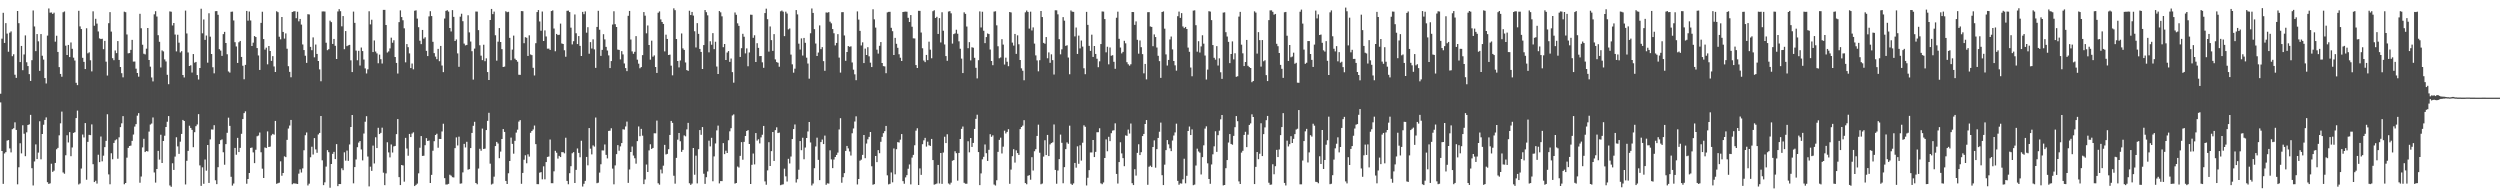 <svg xmlns="http://www.w3.org/2000/svg" width="1920" height="150"><path d="M0 71.963h1v6.692H0zM1 29.693h1v86.287H1zM2 9.811h1v131.376H2zM3 32.954h1v84.916H3zM4 17.770h1v99.067H4zM5 25.813h1v82.165H5zM6 39.753h1v67.804H6zM7 25.109h1v88.854H7zM8 24.113h1v92.921H8zM9 43.168h1v56.059H9zM10 41.682h1v56.842H10zM11 57.391h1v36.548H11zM12 59.789h1v40.016H12zM13 8.463h1v133.118H13zM14 17.832h1v110.642H14zM15 47.653h1v62.396H15zM16 35.273h1v82.542H16zM17 53.938h1v42.266H17zM18 41.813h1v60.909H18zM19 27.174h1v92.788H19zM20 47.809h1v53.842H20zM21 50.727h1v45.288H21zM22 56.937h1v38.536H22zM23 62.151h1v26.075H23zM24 46.242h1v82.953H24zM25 8.015h1v134.412H25zM26 20.308h1v103.719H26zM27 39.267h1v71.650H27zM28 26.179h1v95.963H28zM29 31.762h1v85.437H29zM30 54.424h1v38.719H30zM31 26.167h1v96.185H31zM32 42.819h1v60.092H32zM33 45.757h1v50.049H33zM34 59.964h1v32.123H34zM35 64.116h1v26.025H35zM36 27.333h1v112.619H36zM37 6.484h1v134.755H37zM38 9.743h1v131.059H38zM39 9.595h1v116.146H39zM40 10.691h1v121.294H40zM41 9.743h1v121.334H41zM42 31.976h1v93.154H42zM43 27.463h1v87.178H43zM44 39.896h1v73.648H44zM45 51.567h1v52.369H45zM46 56.785h1v37.931H46zM47 58.913h1v26.805H47zM48 9.443h1v123.011H48zM49 8.800h1v124.635H49zM50 35.085h1v84.157H50zM51 42.246h1v61.641H51zM52 34.491h1v74.930H52zM53 43.851h1v57.625H53zM54 32.627h1v87.336H54zM55 37.478h1v75.760H55zM56 44.307h1v57.788H56zM57 46.486h1v55.051H57zM58 63.578h1v27.083H58zM59 65.368h1v19.568H59zM60 8.319h1v133.325H60zM61 20.266h1v120.639H61zM62 22.346h1v107.097H62zM63 44.375h1v58.926H63zM64 47.528h1v58.034H64zM65 53.049h1v41.449H65zM66 21.711h1v116.328H66zM67 40.966h1v67.988H67zM68 40.168h1v63.401H68zM69 46.274h1v57.520H69zM70 54.828h1v40.713H70zM71 8.721h1v117.362H71zM72 19.763h1v120.074H72zM73 14.459h1v124.334H73zM74 18.139h1v122.842H74zM75 24.167h1v94.654H75zM76 29.481h1v95.015H76zM77 30.010h1v74.822H77zM78 29.760h1v94.134H78zM79 37.760h1v81.774H79zM80 31.371h1v81.626H80zM81 47.358h1v60.832H81zM82 58.010h1v29.768H82zM83 17.819h1v116.126H83zM84 9.330h1v132.182H84zM85 24.251h1v93.435H85zM86 44.717h1v77.617H86zM87 46.257h1v63.500H87zM88 38.773h1v69.011H88zM89 40.808h1v66.174H89zM90 31.554h1v90.377H90zM91 46.011h1v59.477H91zM92 51.436h1v46.200H92zM93 56.227h1v38.514H93zM94 59.369h1v29.807H94zM95 8.982h1v132.522H95zM96 9.371h1v131.194H96zM97 26.477h1v94.624H97zM98 40.959h1v72.601H98zM99 40.776h1v71.369H99zM100 38.312h1v73.501H100zM101 30.598h1v77.597H101zM102 47.324h1v55.988H102zM103 47.241h1v49.979H103zM104 52.736h1v42.605H104zM105 56.074h1v32.767H105zM106 58.856h1v28.039H106zM107 10.599h1v129.726H107zM108 21.713h1v113.889H108zM109 34.351h1v78.867H109zM110 41.272h1v65.311H110zM111 41.801h1v74.975H111zM112 37.367h1v78.626H112zM113 21.528h1v94.803H113zM114 46.066h1v55.024H114zM115 51.195h1v44.422H115zM116 59.513h1v35.355H116zM117 62.519h1v27.677H117zM118 11.030h1v121.419H118zM119 8.577h1v131.670H119zM120 12.695h1v117.094H120zM121 27.044h1v88.824H121zM122 32.127h1v90.442H122zM123 51.816h1v51.654H123zM124 38.715h1v86.453H124zM125 39.453h1v68.832H125zM126 45.612h1v58.622H126zM127 47.228h1v50.292H127zM128 57.426h1v36.047H128zM129 64.650h1v24.467H129zM130 8.767h1v133.653H130zM131 9.022h1v134.434H131zM132 19.549h1v105.823H132zM133 17.682h1v112.851H133zM134 26.540h1v93.715H134zM135 39.481h1v65.962H135zM136 26.662h1v85.749H136zM137 32.747h1v85.417H137zM138 40.301h1v68.498H138zM139 39.312h1v63.530H139zM140 57.623h1v34.486H140zM141 59.476h1v33.440H141zM142 8.159h1v133.488H142zM143 25.709h1v97.762H143zM144 40.283h1v75.559H144zM145 50.704h1v45.866H145zM146 50.108h1v48.165H146zM147 55.714h1v44.038H147zM148 41.539h1v71.490H148zM149 48.151h1v53.357H149zM150 47.574h1v49.371H150zM151 57.659h1v37.925H151zM152 61.059h1v26.608H152zM153 52.203h1v74.804H153zM154 6.685h1v136.054H154zM155 25.606h1v102.921H155zM156 14.930h1v126.228H156zM157 30.638h1v91.889H157zM158 27.304h1v103.792H158zM159 48.116h1v63.252H159zM160 10.196h1v130.296H160zM161 28.136h1v78.923H161zM162 41.475h1v57.932H162zM163 51.638h1v47.883H163zM164 56.318h1v39.842H164zM165 8.597h1v129.868H165zM166 8.477h1v132.959H166zM167 11.382h1v117.011H167zM168 37.789h1v72.867H168zM169 38.858h1v68.834H169zM170 42.922h1v64.161H170zM171 26.202h1v90.761H171zM172 24.463h1v102.076H172zM173 33.006h1v77.666H173zM174 41.682h1v60.297H174zM175 54.876h1v35.505H175zM176 55.757h1v40.888H176zM177 9.040h1v126.738H177zM178 8.892h1v133.650H178zM179 15.702h1v125.257H179zM180 32.401h1v81.206H180zM181 35.695h1v83.151H181zM182 48.334h1v57.565H182zM183 32.478h1v84.333H183zM184 31.435h1v82.142H184zM185 43.750h1v59.010H185zM186 50.471h1v40.977H186zM187 60.867h1v26.003H187zM188 49.808h1v35.697H188zM189 8.372h1v132.739H189zM190 15.883h1v121.576H190zM191 8.874h1v123.989H191zM192 15.725h1v97.886H192zM193 35.348h1v77.951H193zM194 32.768h1v84.255H194zM195 27.695h1v97.591H195zM196 28.442h1v86.570H196zM197 36.917h1v67.748H197zM198 42.587h1v61.478H198zM199 53.724h1v48.060H199zM200 17.563h1v99.373H200zM201 9.001h1v120.514H201zM202 29.994h1v106.697H202zM203 38.118h1v75.122H203zM204 36.584h1v77.143H204zM205 49.418h1v51.482H205zM206 35.345h1v77.568H206zM207 39.193h1v73.379H207zM208 46.725h1v57.249H208zM209 43.113h1v59.689H209zM210 51.046h1v52.356H210zM211 55.275h1v37.583H211zM212 8.638h1v132.510H212zM213 9.383h1v131.305H213zM214 28.199h1v112.098H214zM215 30.228h1v93.680H215zM216 13.071h1v121.888H216zM217 24.534h1v108.312H217zM218 29.628h1v90.411H218zM219 25.665h1v95.023H219zM220 37.411h1v69.988H220zM221 50.848h1v47.857H221zM222 55.191h1v41.195H222zM223 59.360h1v32.757H223zM224 9.207h1v132.299H224zM225 8.772h1v132.002H225zM226 8.582h1v132.336H226zM227 13.956h1v127.084H227zM228 8.995h1v132.342H228zM229 16.397h1v116.978H229zM230 14.546h1v115.573H230zM231 18.898h1v113.628H231zM232 34.129h1v95.225H232zM233 38.426h1v76.958H233zM234 42.788h1v61.070H234zM235 48.285h1v53.426H235zM236 10.905h1v131.530H236zM237 11.130h1v129.945H237zM238 35.970h1v84.807H238zM239 38.557h1v74.131H239zM240 28.738h1v89.935H240zM241 44.012h1v62.048H241zM242 34.196h1v80.548H242zM243 41.416h1v75.936H243zM244 46.825h1v56.451H244zM245 53.306h1v48.800H245zM246 62.434h1v26.661H246zM247 8.811h1v114.327H247zM248 8.756h1v133.446H248zM249 8.870h1v131.170H249zM250 32.845h1v95.101H250zM251 38.541h1v76.755H251zM252 37.806h1v79.060H252zM253 15.869h1v128.305H253zM254 17.011h1v108.920H254zM255 33.737h1v84.407H255zM256 29.909h1v86.746H256zM257 35.183h1v87.005H257zM258 45.311h1v65.369H258zM259 8.812h1v134.154H259zM260 7.035h1v134.262H260zM261 8.609h1v132.768H261zM262 20.238h1v109.057H262zM263 12.331h1v118.374H263zM264 37.773h1v79.238H264zM265 23.866h1v99.528H265zM266 35.436h1v80.219H266zM267 34.831h1v88.700H267zM268 34.476h1v76.459H268zM269 46.357h1v51.189H269zM270 55.330h1v33.008H270zM271 8.903h1v131.921H271zM272 17.585h1v110.707H272zM273 38.846h1v83.643H273zM274 46.270h1v66.791H274zM275 39.019h1v70.493H275zM276 50.325h1v58.000H276zM277 36.482h1v78.330H277zM278 39.238h1v83.931H278zM279 45.731h1v56.796H279zM280 52.540h1v40.929H280zM281 56.426h1v32.797H281zM282 53.235h1v66.961H282zM283 8.654h1v134.496H283zM284 18.757h1v109.256H284zM285 15.164h1v116.041H285zM286 40.001h1v71.820H286zM287 31.062h1v94.468H287zM288 39.554h1v65.891H288zM289 41.008h1v72.723H289zM290 48.582h1v49.593H290zM291 41.937h1v61.013H291zM292 45.465h1v56.553H292zM293 48.810h1v49.222H293zM294 7.572h1v125.056H294zM295 7.568h1v134.639H295zM296 19.212h1v113.971H296zM297 40.371h1v68.886H297zM298 39.497h1v77.524H298zM299 37.153h1v83.706H299zM300 28.935h1v81.998H300zM301 32.807h1v84.343H301zM302 30.928h1v81.484H302zM303 43.783h1v68.310H303zM304 48.327h1v54.693H304zM305 56.488h1v34.933H305zM306 16.980h1v119.075H306zM307 8.007h1v134.107H307zM308 13.096h1v113.630H308zM309 15.545h1v111.549H309zM310 21.766h1v117.752H310zM311 47.877h1v58.023H311zM312 33.825h1v80.258H312zM313 36.230h1v83.381H313zM314 41.009h1v61.833H314zM315 52.257h1v53.011H315zM316 48.786h1v53.793H316zM317 53.230h1v48.398H317zM318 8.235h1v134.658H318zM319 7.919h1v134.053H319zM320 14.286h1v126.744H320zM321 20.899h1v112.234H321zM322 31.287h1v82.160H322zM323 33.896h1v70.596H323zM324 22.967h1v96.780H324zM325 29.715h1v89.874H325zM326 28.608h1v82.920H326zM327 39.087h1v67.023H327zM328 43.043h1v65.238H328zM329 12.579h1v95.332H329zM330 8.620h1v131.918H330zM331 12.328h1v121.967H331zM332 32.116h1v83.649H332zM333 40.796h1v67.647H333zM334 43.457h1v60.201H334zM335 45.464h1v57.239H335zM336 37.509h1v75.966H336zM337 47.003h1v59.676H337zM338 35.299h1v71.467H338zM339 50.308h1v50.675H339zM340 55.392h1v39.645H340zM341 14.228h1v122.562H341zM342 8.335h1v133.406H342zM343 7.808h1v133.841H343zM344 8.922h1v132.275H344zM345 21.501h1v112.681H345zM346 24.174h1v110.736H346zM347 7.788h1v128.299H347zM348 12.978h1v123.337H348zM349 31.465h1v82.286H349zM350 30.303h1v75.227H350zM351 41.023h1v70.690H351zM352 51.297h1v53.657H352zM353 12.808h1v128.249H353zM354 10.545h1v130.300H354zM355 16.264h1v116.133H355zM356 33.481h1v77.015H356zM357 34.846h1v78.427H357zM358 34.508h1v74.411H358zM359 11.701h1v118.590H359zM360 24.893h1v104.987H360zM361 31.913h1v81.810H361zM362 39.334h1v62.746H362zM363 61.149h1v35.463H363zM364 37.324h1v56.234H364zM365 8.848h1v131.675H365zM366 8.904h1v132.619H366zM367 23.143h1v106.266H367zM368 34.739h1v79.538H368zM369 42.738h1v73.043H369zM370 46.185h1v52.604H370zM371 34.344h1v80.107H371zM372 47.011h1v67.100H372zM373 44.775h1v55.140H373zM374 55.371h1v37.436H374zM375 61.420h1v25.213H375zM376 15.341h1v110.348H376zM377 6.852h1v134.847H377zM378 10.865h1v130.198H378zM379 8.927h1v126.758H379zM380 27.088h1v85.094H380zM381 46.592h1v62.387H381zM382 32.010h1v78.225H382zM383 21.576h1v99.923H383zM384 32.255h1v84.173H384zM385 37.757h1v68.991H385zM386 51.442h1v47.705H386zM387 51.142h1v50.186H387zM388 8.648h1v130.326H388zM389 9.344h1v131.989H389zM390 9.045h1v124.035H390zM391 29.095h1v94.574H391zM392 46.236h1v59.447H392zM393 38.076h1v72.421H393zM394 27.326h1v90.714H394zM395 45.036h1v63.086H395zM396 46.072h1v55.757H396zM397 47.338h1v52.247H397zM398 57.387h1v35.993H398zM399 57.485h1v34.777H399zM400 8.493h1v132.690H400zM401 8.599h1v124.195H401zM402 33.195h1v89.498H402zM403 28.571h1v90.687H403zM404 28.983h1v96.422H404zM405 42.970h1v75.577H405zM406 27.121h1v93.159H406zM407 41.854h1v60.162H407zM408 42.360h1v58.244H408zM409 52.067h1v47.347H409zM410 57.960h1v38.464H410zM411 33.172h1v77.540H411zM412 9.266h1v132.140H412zM413 7.746h1v133.724H413zM414 16.490h1v116.109H414zM415 23.605h1v108.588H415zM416 8.867h1v128.836H416zM417 31.469h1v96.250H417zM418 23.343h1v114.397H418zM419 28.004h1v96.440H419zM420 37.394h1v83.131H420zM421 37.301h1v82.933H421zM422 38.327h1v68.821H422zM423 8.486h1v132.190H423zM424 7.973h1v132.749H424zM425 21.930h1v109.632H425zM426 39.367h1v76.458H426zM427 26.050h1v91.253H427zM428 26.951h1v94.875H428zM429 26.657h1v93.063H429zM430 18.145h1v102.480H430zM431 33.388h1v83.468H431zM432 33.808h1v83.077H432zM433 38.584h1v79.168H433zM434 43.592h1v62.203H434zM435 8.298h1v130.652H435zM436 8.132h1v133.367H436zM437 9.290h1v123.723H437zM438 21.226h1v106.436H438zM439 34.089h1v83.632H439zM440 31.617h1v85.197H440zM441 11.111h1v129.423H441zM442 25.556h1v104.879H442zM443 33.822h1v80.209H443zM444 27.706h1v89.705H444zM445 35.230h1v85.557H445zM446 43.016h1v65.045H446zM447 9.130h1v134.130H447zM448 10.895h1v130.246H448zM449 8.757h1v130.172H449zM450 25.105h1v95.413H450zM451 20.884h1v106.082H451zM452 41.285h1v57.075H452zM453 32.350h1v81.806H453zM454 37.283h1v81.273H454zM455 30.231h1v81.444H455zM456 37.924h1v74.650H456zM457 52.133h1v38.120H457zM458 20.708h1v119.986H458zM459 8.276h1v132.036H459zM460 22.840h1v109.732H460zM461 42.885h1v83.271H461zM462 38.278h1v77.249H462zM463 26.280h1v89.269H463zM464 30.281h1v80.673H464zM465 35.982h1v82.964H465zM466 38.804h1v82.869H466zM467 42.525h1v58.033H467zM468 52.253h1v48.081H468zM469 46.904h1v51.583H469zM470 18.861h1v110.646H470zM471 8.650h1v132.925H471zM472 18.588h1v108.442H472zM473 20.758h1v97.637H473zM474 38.100h1v73.338H474zM475 38.332h1v77.438H475zM476 45.641h1v66.777H476zM477 39.274h1v70.586H477zM478 41.793h1v57.500H478zM479 48.756h1v50.791H479zM480 52.261h1v44.842H480zM481 54.614h1v38.779H481zM482 12.113h1v128.335H482zM483 8.386h1v121.753H483zM484 30.364h1v86.351H484zM485 39.488h1v73.028H485zM486 41.317h1v78.137H486zM487 39.761h1v81.802H487zM488 27.739h1v97.976H488zM489 45.837h1v62.564H489zM490 48.901h1v48.215H490zM491 52.447h1v52.156H491zM492 51.521h1v47.449H492zM493 42.347h1v61.843H493zM494 9.247h1v132.175H494zM495 12.033h1v125.801H495zM496 25.599h1v100.781H496zM497 19.536h1v112.535H497zM498 34.539h1v80.966H498zM499 45.813h1v64.990H499zM500 31.229h1v83.154H500zM501 43.511h1v70.126H501zM502 42.546h1v59.795H502zM503 51.474h1v50.911H503zM504 56.033h1v36.581H504zM505 9.768h1v130.977H505zM506 8.768h1v133.070H506zM507 14.919h1v115.301H507zM508 16.880h1v116.298H508zM509 18.380h1v108.840H509zM510 39.469h1v71.774H510zM511 26.648h1v91.992H511zM512 29.922h1v88.229H512zM513 42.247h1v72.336H513zM514 41.945h1v61.664H514zM515 50.449h1v42.446H515zM516 57.835h1v36.527H516zM517 6.381h1v128.581H517zM518 7.851h1v133.230H518zM519 29.947h1v91.277H519zM520 46.852h1v60.403H520zM521 51.773h1v50.390H521zM522 46.413h1v62.098H522zM523 25.677h1v90.941H523zM524 37.152h1v77.921H524zM525 38.354h1v65.647H525zM526 47.994h1v56.710H526zM527 53.816h1v45.545H527zM528 54.443h1v39.936H528zM529 8.245h1v132.528H529zM530 11.591h1v130.402H530zM531 9.180h1v131.849H531zM532 11.981h1v101.674H532zM533 23.991h1v110.219H533zM534 36.472h1v83.086H534zM535 17.753h1v123.103H535zM536 26.002h1v88.580H536zM537 37.589h1v62.280H537zM538 39.900h1v63.650H538zM539 52.988h1v44.609H539zM540 34.593h1v98.836H540zM541 7.734h1v133.486H541zM542 9.376h1v126.705H542zM543 11.777h1v119.920H543zM544 40.186h1v67.844H544zM545 31.684h1v80.726H545zM546 34.337h1v71.507H546zM547 25.453h1v113.747H547zM548 37.745h1v82.393H548zM549 32.053h1v78.132H549zM550 51.083h1v49.055H550zM551 56.817h1v39.664H551zM552 8.500h1v132.327H552zM553 9.490h1v129.591H553zM554 12.551h1v126.560H554zM555 36.272h1v73.675H555zM556 33.767h1v84.606H556zM557 46.071h1v69.637H557zM558 40.371h1v77.133H558zM559 39.239h1v68.506H559zM560 47.529h1v53.330H560zM561 44.953h1v53.503H561zM562 55.394h1v33.265H562zM563 63.510h1v24.369H563zM564 9.572h1v131.436H564zM565 11.350h1v129.215H565zM566 17.924h1v109.996H566zM567 19.845h1v108.834H567zM568 43.705h1v76.002H568zM569 37.020h1v72.130H569zM570 25.948h1v96.730H570zM571 28.197h1v80.748H571zM572 40.985h1v63.441H572zM573 37.158h1v63.425H573zM574 50.878h1v49.053H574zM575 40.300h1v70.282H575zM576 11.248h1v130.070H576zM577 11.363h1v115.221H577zM578 29.008h1v88.902H578zM579 27.065h1v99.184H579zM580 47.636h1v54.559H580zM581 33.198h1v74.808H581zM582 36.766h1v70.197H582zM583 43.109h1v67.013H583zM584 43.012h1v62.519H584zM585 47.850h1v55.641H585zM586 52.085h1v44.613H586zM587 10.033h1v129.287H587zM588 6.643h1v135.242H588zM589 14.742h1v116.134H589zM590 39.610h1v69.582H590zM591 20.300h1v107.164H591zM592 30.841h1v85.221H592zM593 39.064h1v62.316H593zM594 26.196h1v97.380H594zM595 45.627h1v54.323H595zM596 47.660h1v50.106H596zM597 48.180h1v54.035H597zM598 51.252h1v50.584H598zM599 8.714h1v133.512H599zM600 8.085h1v133.763H600zM601 8.958h1v132.631H601zM602 27.746h1v101.794H602zM603 8.985h1v126.434H603zM604 10.404h1v129.000H604zM605 22.594h1v99.373H605zM606 21.875h1v103.671H606zM607 41.928h1v78.277H607zM608 49.397h1v57.410H608zM609 55.813h1v43.319H609zM610 52.751h1v42.828H610zM611 7.711h1v132.479H611zM612 11.061h1v126.587H612zM613 33.540h1v96.798H613zM614 38.056h1v70.287H614zM615 29.505h1v85.851H615zM616 42.638h1v63.134H616zM617 29.122h1v93.176H617zM618 32.894h1v80.415H618zM619 44.277h1v61.710H619zM620 48.819h1v52.171H620zM621 60.392h1v33.288H621zM622 25.540h1v83.888H622zM623 6.507h1v135.936H623zM624 9.947h1v131.018H624zM625 22.357h1v106.806H625zM626 33.414h1v79.087H626zM627 42.985h1v62.748H627zM628 40.363h1v82.419H628zM629 19.483h1v118.876H629zM630 37.749h1v71.376H630zM631 36.210h1v70.955H631zM632 46.958h1v63.703H632zM633 54.398h1v49.767H633zM634 9.573h1v132.369H634zM635 9.739h1v131.067H635zM636 9.319h1v131.685H636zM637 16.645h1v98.822H637zM638 17.895h1v104.541H638zM639 22.298h1v106.841H639zM640 25.539h1v97.008H640zM641 34.876h1v85.686H641zM642 32.989h1v86.015H642zM643 26.213h1v90.968H643zM644 44.256h1v55.194H644zM645 55.740h1v35.025H645zM646 9.361h1v130.973H646zM647 9.301h1v126.766H647zM648 27.216h1v105.773H648zM649 46.711h1v69.192H649zM650 39.911h1v72.168H650zM651 35.355h1v78.599H651zM652 35.941h1v80.395H652zM653 35.569h1v83.907H653zM654 47.948h1v54.394H654zM655 53.511h1v45.173H655zM656 57.070h1v36.253H656zM657 61.575h1v27.780H657zM658 8.749h1v132.904H658zM659 15.047h1v122.431H659zM660 23.704h1v99.694H660zM661 34.928h1v87.713H661zM662 32.499h1v86.460H662zM663 48.418h1v55.286H663zM664 37.317h1v84.170H664zM665 42.228h1v67.991H665zM666 36.246h1v70.781H666zM667 43.263h1v61.844H667zM668 48.145h1v53.208H668zM669 51.527h1v76.167H669zM670 7.114h1v134.775H670zM671 14.845h1v126.555H671zM672 21.210h1v98.619H672zM673 38.165h1v86.373H673zM674 41.184h1v74.126H674zM675 35.187h1v82.486H675zM676 32.320h1v76.569H676zM677 48.375h1v56.756H677zM678 50.784h1v51.490H678zM679 50.989h1v49.716H679zM680 56.195h1v40.513H680zM681 9.530h1v125.121H681zM682 9.089h1v132.546H682zM683 9.085h1v132.075H683zM684 21.328h1v111.150H684zM685 23.963h1v116.069H685zM686 42.262h1v71.761H686zM687 29.064h1v104.815H687zM688 33.651h1v80.957H688zM689 36.697h1v72.474H689zM690 41.660h1v67.827H690zM691 44.359h1v62.916H691zM692 46.855h1v56.089H692zM693 9.213h1v129.919H693zM694 9.019h1v132.079H694zM695 8.885h1v127.343H695zM696 8.988h1v125.537H696zM697 13.646h1v115.947H697zM698 16.875h1v109.436H698zM699 11.582h1v130.039H699zM700 20.537h1v100.482H700zM701 29.437h1v89.526H701zM702 29.553h1v82.017H702zM703 49.958h1v50.386H703zM704 52.244h1v46.241H704zM705 8.296h1v133.784H705zM706 8.370h1v120.951H706zM707 25.012h1v109.292H707zM708 37.056h1v73.711H708zM709 46.486h1v61.284H709zM710 47.742h1v58.160H710zM711 42.203h1v70.362H711zM712 46.186h1v62.628H712zM713 32.000h1v79.577H713zM714 38.122h1v73.932H714zM715 44.758h1v61.933H715zM716 8.592h1v114.358H716zM717 7.905h1v133.900H717zM718 13.812h1v127.645H718zM719 12.918h1v128.014H719zM720 26.064h1v100.580H720zM721 13.914h1v126.987H721zM722 32.630h1v84.878H722zM723 9.423h1v131.772H723zM724 23.623h1v93.549H724zM725 34.134h1v70.896H725zM726 43.064h1v66.800H726zM727 46.707h1v56.405H727zM728 8.844h1v132.036H728zM729 8.527h1v133.171H729zM730 10.260h1v130.040H730zM731 33.504h1v89.959H731zM732 26.207h1v96.700H732zM733 25.650h1v90.518H733zM734 22.838h1v94.834H734zM735 25.925h1v112.815H735zM736 31.740h1v85.713H736zM737 37.451h1v69.293H737zM738 45.003h1v53.984H738zM739 56.122h1v41.066H739zM740 9.481h1v130.888H740zM741 10.641h1v130.450H741zM742 20.369h1v120.718H742zM743 37.022h1v71.449H743zM744 32.343h1v84.668H744zM745 46.379h1v59.588H745zM746 36.300h1v76.556H746zM747 36.673h1v73.111H747zM748 44.368h1v54.666H748zM749 52.048h1v39.230H749zM750 60.212h1v27.886H750zM751 46.225h1v70.573H751zM752 8.758h1v133.408H752zM753 21.085h1v112.097H753zM754 9.018h1v113.337H754zM755 23.615h1v96.801H755zM756 33.118h1v77.811H756zM757 28.487h1v89.176H757zM758 25.686h1v97.897H758zM759 26.146h1v88.913H759zM760 38.051h1v64.999H760zM761 46.836h1v58.245H761zM762 50.054h1v53.894H762zM763 8.932h1v132.793H763zM764 8.659h1v133.815H764zM765 19.475h1v118.982H765zM766 35.511h1v81.101H766zM767 44.752h1v62.671H767zM768 44.121h1v61.596H768zM769 30.084h1v87.760H769zM770 34.269h1v78.368H770zM771 49.552h1v50.824H771zM772 44.285h1v58.222H772zM773 47.392h1v53.865H773zM774 50.830h1v48.405H774zM775 9.207h1v131.955H775zM776 9.586h1v120.664H776zM777 32.733h1v87.220H777zM778 35.016h1v79.563H778zM779 26.070h1v98.830H779zM780 41.371h1v74.094H780zM781 27.137h1v90.437H781zM782 33.990h1v84.997H782zM783 46.076h1v53.092H783zM784 52.454h1v45.102H784zM785 54.316h1v42.167H785zM786 61.656h1v30.658H786zM787 9.467h1v131.139H787zM788 8.089h1v133.413H788zM789 9.187h1v125.850H789zM790 21.971h1v112.541H790zM791 8.981h1v129.030H791zM792 23.373h1v97.343H792zM793 21.066h1v109.895H793zM794 33.478h1v82.678H794zM795 42.540h1v72.061H795zM796 46.366h1v58.030H796zM797 54.778h1v40.974H797zM798 46.226h1v71.063H798zM799 8.466h1v133.046H799zM800 13.104h1v127.842H800zM801 32.934h1v87.312H801zM802 33.611h1v74.090H802zM803 28.491h1v90.584H803zM804 44.757h1v58.852H804zM805 40.259h1v79.604H805zM806 48.235h1v62.648H806zM807 41.750h1v68.149H807zM808 46.200h1v63.128H808zM809 57.243h1v38.348H809zM810 7.862h1v122.636H810zM811 7.957h1v133.167H811zM812 11.002h1v119.962H812zM813 30.124h1v92.076H813zM814 41.715h1v61.668H814zM815 37.873h1v71.778H815zM816 13.136h1v127.602H816zM817 15.865h1v112.493H817zM818 35.245h1v79.310H818zM819 34.760h1v74.599H819zM820 44.178h1v66.285H820zM821 57.045h1v39.448H821zM822 8.059h1v133.057H822zM823 8.971h1v133.036H823zM824 9.130h1v131.697H824zM825 27.962h1v97.176H825zM826 21.171h1v107.602H826zM827 41.408h1v70.997H827zM828 27.366h1v98.449H828zM829 37.146h1v74.492H829zM830 31.118h1v92.242H830zM831 35.813h1v73.789H831zM832 52.430h1v43.834H832zM833 57.006h1v40.370H833zM834 9.133h1v133.327H834zM835 19.091h1v117.386H835zM836 35.217h1v95.437H836zM837 39.075h1v77.993H837zM838 26.629h1v90.457H838zM839 43.723h1v63.807H839zM840 35.323h1v85.326H840zM841 41.397h1v75.250H841zM842 45.089h1v56.477H842zM843 51.618h1v49.891H843zM844 47.089h1v51.421H844zM845 33.850h1v106.968H845zM846 8.806h1v132.685H846zM847 8.905h1v131.234H847zM848 14.619h1v106.737H848zM849 40.212h1v66.833H849zM850 35.896h1v80.257H850zM851 49.385h1v55.680H851zM852 36.455h1v71.959H852zM853 42.827h1v59.462H853zM854 42.406h1v57.884H854zM855 47.444h1v52.589H855zM856 52.818h1v41.899H856zM857 13.616h1v119.952H857zM858 8.964h1v131.987H858zM859 29.796h1v94.654H859zM860 36.529h1v72.745H860zM861 40.985h1v76.819H861zM862 39.827h1v81.624H862zM863 31.328h1v96.327H863zM864 33.264h1v70.714H864zM865 47.793h1v56.577H865zM866 49.372h1v50.146H866zM867 50.447h1v52.118H867zM868 49.367h1v45.480H868zM869 9.209h1v131.482H869zM870 9.243h1v132.901H870zM871 19.098h1v110.864H871zM872 16.424h1v118.447H872zM873 30.589h1v86.795H873zM874 41.197h1v69.622H874zM875 31.093h1v87.993H875zM876 36.231h1v80.650H876zM877 41.571h1v62.943H877zM878 56.328h1v46.511H878zM879 49.076h1v46.165H879zM880 60.970h1v31.256H880zM881 9.347h1v132.593H881zM882 9.340h1v118.732H882zM883 20.340h1v106.907H883zM884 20.664h1v107.646H884zM885 35.469h1v77.403H885zM886 26.427h1v81.393H886zM887 28.487h1v100.264H887zM888 36.521h1v78.032H888zM889 42.857h1v63.079H889zM890 46.959h1v54.191H890zM891 59.827h1v34.341H891zM892 9.218h1v125.331H892zM893 8.772h1v133.362H893zM894 22.010h1v104.434H894zM895 41.770h1v73.551H895zM896 50.321h1v57.257H896zM897 46.046h1v64.797H897zM898 30.294h1v83.619H898zM899 28.038h1v88.025H899zM900 37.926h1v69.988H900zM901 46.847h1v57.245H901zM902 50.187h1v51.513H902zM903 54.255h1v40.747H903zM904 12.458h1v126.447H904zM905 8.933h1v132.919H905zM906 13.709h1v127.069H906zM907 10.075h1v130.949H907zM908 20.328h1v117.383H908zM909 21.620h1v100.283H909zM910 20.708h1v120.112H910zM911 22.265h1v112.728H911zM912 36.573h1v64.023H912zM913 39.766h1v57.406H913zM914 51.874h1v51.832H914zM915 58.588h1v40.792H915zM916 8.157h1v134.080H916zM917 7.948h1v133.809H917zM918 19.328h1v107.778H918zM919 39.669h1v74.495H919zM920 31.631h1v84.716H920zM921 40.348h1v76.907H921zM922 35.653h1v98.343H922zM923 27.063h1v93.638H923zM924 33.546h1v78.081H924zM925 42.652h1v56.095H925zM926 61.056h1v35.956H926zM927 53.439h1v72.010H927zM928 8.620h1v128.866H928zM929 8.915h1v132.222H929zM930 15.460h1v110.866H930zM931 34.586h1v83.949H931zM932 44.407h1v67.994H932zM933 45.830h1v54.962H933zM934 35.439h1v81.184H934zM935 50.310h1v53.526H935zM936 44.806h1v55.566H936zM937 55.503h1v36.166H937zM938 60.580h1v27.734H938zM939 9.672h1v132.698H939zM940 9.451h1v132.635H940zM941 24.705h1v104.486H941zM942 28.074h1v94.874H942zM943 32.148h1v77.317H943zM944 48.505h1v54.478H944zM945 41.494h1v69.050H945zM946 31.813h1v79.357H946zM947 45.626h1v58.706H947zM948 40.918h1v56.788H948zM949 58.999h1v30.120H949zM950 58.584h1v34.502H950zM951 12.737h1v126.597H951zM952 9.119h1v132.187H952zM953 34.319h1v82.857H953zM954 40.955h1v74.868H954zM955 50.733h1v52.899H955zM956 47.630h1v53.604H956zM957 30.646h1v82.363H957zM958 50.542h1v52.871H958zM959 51.550h1v44.403H959zM960 52.205h1v42.584H960zM961 63.136h1v24.666H961zM962 62.222h1v27.635H962zM963 8.696h1v132.682H963zM964 9.653h1v118.516H964zM965 41.152h1v75.610H965zM966 24.698h1v97.548H966zM967 30.811h1v87.264H967zM968 51.146h1v43.502H968zM969 30.784h1v89.051H969zM970 47.034h1v55.960H970zM971 46.264h1v51.587H971zM972 57.727h1v34.611H972zM973 62.272h1v26.753H973zM974 15.463h1v124.858H974zM975 7.993h1v133.928H975zM976 7.932h1v133.776H976zM977 9.078h1v117.065H977zM978 11.261h1v122.550H978zM979 10.693h1v116.933H979zM980 33.662h1v81.411H980zM981 35.458h1v85.149H981zM982 40.698h1v74.087H982zM983 49.817h1v53.967H983zM984 52.853h1v44.752H984zM985 59.801h1v27.084H985zM986 9.440h1v131.055H986zM987 9.169h1v133.255H987zM988 27.429h1v80.585H988zM989 46.790h1v65.675H989zM990 34.541h1v76.211H990zM991 43.999h1v60.626H991zM992 43.417h1v66.424H992zM993 40.462h1v66.182H993zM994 48.947h1v54.044H994zM995 48.211h1v51.250H995zM996 63.497h1v35.375H996zM997 63.586h1v20.951H997zM998 9.007h1v132.579H998zM999 7.363h1v134.212H999zM1000 18.149h1v105.114H1000zM1001 38.092h1v70.235H1001zM1002 49.013h1v51.840H1002zM1003 48.185h1v50.772H1003zM1004 31.537h1v93.229H1004zM1005 31.535h1v85.503H1005zM1006 41.454h1v62.390H1006zM1007 45.959h1v58.926H1007zM1008 51.390h1v43.661H1008zM1009 34.255h1v62.267H1009zM1010 8.144h1v131.501H1010zM1011 14.127h1v125.687H1011zM1012 11.040h1v129.701H1012zM1013 26.871h1v93.135H1013zM1014 26.539h1v99.424H1014zM1015 32.846h1v66.985H1015zM1016 38.654h1v91.125H1016zM1017 39.636h1v83.220H1017zM1018 31.605h1v79.572H1018zM1019 46.708h1v61.022H1019zM1020 57.620h1v32.003H1020zM1021 9.489h1v131.963H1021zM1022 8.005h1v133.092H1022zM1023 27.839h1v106.733H1023zM1024 37.422h1v85.175H1024zM1025 39.469h1v74.429H1025zM1026 35.416h1v74.972H1026zM1027 47.112h1v58.365H1027zM1028 40.018h1v77.021H1028zM1029 48.134h1v64.738H1029zM1030 47.435h1v50.808H1030zM1031 51.538h1v39.938H1031zM1032 55.520h1v34.237H1032zM1033 5.826h1v133.483H1033zM1034 8.654h1v132.220H1034zM1035 34.872h1v85.838H1035zM1036 13.574h1v113.145H1036zM1037 40.195h1v74.203H1037zM1038 38.265h1v73.903H1038zM1039 45.237h1v59.029H1039zM1040 45.218h1v53.492H1040zM1041 48.353h1v47.416H1041zM1042 55.309h1v39.952H1042zM1043 57.623h1v30.566H1043zM1044 61.711h1v22.033H1044zM1045 11.280h1v118.116H1045zM1046 23.143h1v112.620H1046zM1047 35.255h1v84.023H1047zM1048 40.516h1v70.560H1048zM1049 41.047h1v77.953H1049zM1050 48.819h1v62.057H1050zM1051 30.843h1v97.707H1051zM1052 46.334h1v54.835H1052zM1053 49.764h1v49.518H1053zM1054 57.933h1v36.035H1054zM1055 61.642h1v27.943H1055zM1056 33.775h1v101.055H1056zM1057 9.098h1v131.711H1057zM1058 13.074h1v117.840H1058zM1059 35.917h1v85.134H1059zM1060 29.971h1v96.069H1060zM1061 47.314h1v56.073H1061zM1062 48.981h1v53.087H1062zM1063 36.240h1v89.191H1063zM1064 47.436h1v54.238H1064zM1065 51.186h1v48.668H1065zM1066 57.462h1v36.772H1066zM1067 59.460h1v30.124H1067zM1068 12.843h1v124.455H1068zM1069 8.869h1v131.482H1069zM1070 8.984h1v122.649H1070zM1071 18.577h1v107.704H1071zM1072 25.159h1v95.010H1072zM1073 44.703h1v57.213H1073zM1074 31.074h1v80.775H1074zM1075 26.230h1v93.151H1075zM1076 42.495h1v70.329H1076zM1077 41.838h1v58.209H1077zM1078 48.346h1v45.188H1078zM1079 58.364h1v35.268H1079zM1080 9.947h1v129.421H1080zM1081 8.801h1v130.937H1081zM1082 37.597h1v81.757H1082zM1083 48.226h1v51.654H1083zM1084 50.158h1v48.783H1084zM1085 55.122h1v42.881H1085zM1086 41.508h1v69.745H1086zM1087 50.198h1v53.899H1087zM1088 49.313h1v44.336H1088zM1089 52.331h1v42.580H1089zM1090 62.465h1v25.774H1090zM1091 60.969h1v31.754H1091zM1092 8.510h1v133.016H1092zM1093 12.727h1v129.413H1093zM1094 9.011h1v129.751H1094zM1095 17.894h1v99.302H1095zM1096 28.700h1v101.368H1096zM1097 47.616h1v63.268H1097zM1098 17.089h1v123.391H1098zM1099 25.947h1v83.026H1099zM1100 41.888h1v60.065H1100zM1101 42.206h1v57.423H1101zM1102 56.480h1v39.173H1102zM1103 10.369h1v128.907H1103zM1104 8.652h1v132.803H1104zM1105 8.864h1v132.230H1105zM1106 31.375h1v89.927H1106zM1107 36.930h1v72.256H1107zM1108 38.621h1v70.433H1108zM1109 35.424h1v59.031H1109zM1110 12.506h1v119.194H1110zM1111 33.220h1v93.346H1111zM1112 32.221h1v79.911H1112zM1113 54.163h1v48.256H1113zM1114 53.985h1v42.338H1114zM1115 10.174h1v120.430H1115zM1116 8.488h1v132.978H1116zM1117 13.463h1v127.030H1117zM1118 36.028h1v74.695H1118zM1119 33.769h1v87.122H1119zM1120 46.474h1v65.023H1120zM1121 37.466h1v80.269H1121zM1122 37.521h1v74.767H1122zM1123 43.234h1v59.736H1123zM1124 49.159h1v48.986H1124zM1125 59.272h1v27.610H1125zM1126 64.693h1v23.621H1126zM1127 9.750h1v130.816H1127zM1128 8.471h1v133.536H1128zM1129 8.957h1v120.468H1129zM1130 21.770h1v99.905H1130zM1131 27.586h1v90.663H1131zM1132 21.951h1v98.306H1132zM1133 24.464h1v99.896H1133zM1134 25.980h1v94.263H1134zM1135 39.748h1v70.057H1135zM1136 39.090h1v62.672H1136zM1137 55.287h1v50.187H1137zM1138 33.833h1v78.982H1138zM1139 7.934h1v134.047H1139zM1140 8.289h1v133.091H1140zM1141 23.805h1v104.172H1141zM1142 26.194h1v102.551H1142zM1143 47.568h1v57.962H1143zM1144 32.721h1v79.680H1144zM1145 31.827h1v86.030H1145zM1146 41.438h1v72.035H1146zM1147 42.289h1v61.736H1147zM1148 53.487h1v48.322H1148zM1149 55.781h1v40.207H1149zM1150 9.344h1v125.403H1150zM1151 8.470h1v127.198H1151zM1152 10.660h1v121.438H1152zM1153 30.106h1v87.737H1153zM1154 22.406h1v103.917H1154zM1155 25.769h1v100.713H1155zM1156 32.260h1v90.259H1156zM1157 25.045h1v101.623H1157zM1158 39.991h1v66.917H1158zM1159 40.019h1v60.570H1159zM1160 53.692h1v42.735H1160zM1161 59.467h1v34.070H1161zM1162 9.237h1v132.335H1162zM1163 8.673h1v134.056H1163zM1164 8.684h1v128.311H1164zM1165 20.993h1v112.571H1165zM1166 8.966h1v129.338H1166zM1167 8.953h1v123.553H1167zM1168 26.801h1v95.335H1168zM1169 31.188h1v85.770H1169zM1170 40.156h1v83.014H1170zM1171 42.871h1v71.858H1171zM1172 48.834h1v60.703H1172zM1173 54.426h1v37.432H1173zM1174 8.054h1v132.923H1174zM1175 9.332h1v131.279H1175zM1176 14.835h1v120.728H1176zM1177 34.149h1v83.899H1177zM1178 29.042h1v88.877H1178zM1179 28.610h1v83.641H1179zM1180 19.840h1v102.945H1180zM1181 39.301h1v73.380H1181zM1182 35.693h1v81.301H1182zM1183 42.268h1v66.897H1183zM1184 52.487h1v48.039H1184zM1185 42.515h1v96.248H1185zM1186 7.930h1v133.951H1186zM1187 9.116h1v132.167H1187zM1188 22.619h1v107.798H1188zM1189 31.633h1v85.224H1189zM1190 41.166h1v72.125H1190zM1191 21.742h1v101.470H1191zM1192 12.295h1v125.897H1192zM1193 27.403h1v92.386H1193zM1194 35.412h1v68.279H1194zM1195 31.320h1v81.889H1195zM1196 42.767h1v71.158H1196zM1197 9.705h1v127.209H1197zM1198 8.729h1v134.108H1198zM1199 8.886h1v132.139H1199zM1200 14.853h1v116.415H1200zM1201 9.241h1v121.057H1201zM1202 27.294h1v104.832H1202zM1203 10.671h1v113.432H1203zM1204 31.110h1v97.232H1204zM1205 34.814h1v85.686H1205zM1206 29.042h1v81.999H1206zM1207 44.694h1v59.644H1207zM1208 55.332h1v33.808H1208zM1209 9.242h1v131.144H1209zM1210 8.488h1v132.494H1210zM1211 27.056h1v108.413H1211zM1212 41.978h1v70.585H1212zM1213 44.098h1v66.159H1213zM1214 33.662h1v75.105H1214zM1215 31.897h1v95.766H1215zM1216 33.060h1v86.613H1216zM1217 47.334h1v56.129H1217zM1218 52.975h1v44.217H1218zM1219 56.720h1v37.244H1219zM1220 60.926h1v27.976H1220zM1221 8.249h1v133.070H1221zM1222 9.655h1v132.118H1222zM1223 14.895h1v109.517H1223zM1224 32.608h1v89.105H1224zM1225 35.276h1v83.950H1225zM1226 45.442h1v57.941H1226zM1227 33.955h1v89.128H1227zM1228 42.936h1v64.090H1228zM1229 38.544h1v68.684H1229zM1230 46.596h1v57.744H1230zM1231 51.835h1v42.018H1231zM1232 10.749h1v117.020H1232zM1233 7.101h1v135.198H1233zM1234 14.807h1v125.312H1234zM1235 36.515h1v75.270H1235zM1236 39.024h1v84.320H1236zM1237 31.806h1v94.632H1237zM1238 20.380h1v108.169H1238zM1239 17.952h1v101.616H1239zM1240 41.415h1v60.692H1240zM1241 46.018h1v64.184H1241zM1242 41.826h1v68.566H1242zM1243 46.357h1v61.203H1243zM1244 8.874h1v130.743H1244zM1245 9.040h1v134.805H1245zM1246 9.515h1v131.430H1246zM1247 18.070h1v112.509H1247zM1248 21.404h1v117.159H1248zM1249 41.862h1v68.601H1249zM1250 20.262h1v118.434H1250zM1251 30.645h1v86.778H1251zM1252 29.658h1v86.185H1252zM1253 46.055h1v64.170H1253zM1254 48.590h1v53.151H1254zM1255 56.660h1v39.176H1255zM1256 7.827h1v134.291H1256zM1257 8.773h1v132.168H1257zM1258 8.991h1v120.270H1258zM1259 15.941h1v116.844H1259zM1260 33.651h1v72.069H1260zM1261 35.274h1v74.512H1261zM1262 21.587h1v112.535H1262zM1263 14.508h1v113.007H1263zM1264 39.386h1v67.087H1264zM1265 36.637h1v74.998H1265zM1266 38.366h1v73.200H1266zM1267 40.793h1v72.610H1267zM1268 8.405h1v130.710H1268zM1269 28.479h1v110.984H1269zM1270 24.368h1v93.771H1270zM1271 41.082h1v67.001H1271zM1272 42.030h1v67.883H1272zM1273 47.328h1v58.045H1273zM1274 42.658h1v64.423H1274zM1275 40.556h1v69.752H1275zM1276 31.712h1v79.574H1276zM1277 45.361h1v59.888H1277zM1278 54.335h1v41.634H1278zM1279 8.911h1v125.692H1279zM1280 8.515h1v133.869H1280zM1281 9.366h1v131.852H1281zM1282 9.195h1v124.564H1282zM1283 21.188h1v98.323H1283zM1284 27.467h1v103.025H1284zM1285 17.863h1v123.178H1285zM1286 9.416h1v124.925H1286zM1287 30.851h1v92.290H1287zM1288 40.180h1v59.161H1288zM1289 39.582h1v73.228H1289zM1290 40.627h1v69.755H1290zM1291 8.574h1v132.001H1291zM1292 8.583h1v133.305H1292zM1293 21.036h1v119.346H1293zM1294 31.123h1v80.713H1294zM1295 30.582h1v89.399H1295zM1296 25.547h1v94.022H1296zM1297 16.391h1v117.572H1297zM1298 21.135h1v112.088H1298zM1299 25.917h1v90.369H1299zM1300 34.392h1v71.685H1300zM1301 51.405h1v43.404H1301zM1302 53.407h1v47.973H1302zM1303 8.229h1v132.273H1303zM1304 8.085h1v133.182H1304zM1305 35.794h1v105.028H1305zM1306 30.483h1v80.338H1306zM1307 43.829h1v72.953H1307zM1308 45.767h1v62.319H1308zM1309 34.278h1v85.794H1309zM1310 42.799h1v74.331H1310zM1311 41.030h1v59.134H1311zM1312 47.838h1v45.863H1312zM1313 60.337h1v25.944H1313zM1314 54.883h1v57.957H1314zM1315 8.539h1v133.841H1315zM1316 16.678h1v121.341H1316zM1317 9.132h1v126.622H1317zM1318 16.854h1v113.425H1318zM1319 35.956h1v81.628H1319zM1320 26.816h1v99.224H1320zM1321 17.942h1v100.050H1321zM1322 29.055h1v93.323H1322zM1323 34.287h1v73.275H1323zM1324 49.465h1v55.738H1324zM1325 46.182h1v54.756H1325zM1326 9.142h1v113.202H1326zM1327 8.663h1v125.580H1327zM1328 14.038h1v104.115H1328zM1329 39.074h1v79.251H1329zM1330 46.296h1v58.657H1330zM1331 49.952h1v50.830H1331zM1332 35.812h1v76.491H1332zM1333 38.503h1v75.179H1333zM1334 45.583h1v52.722H1334zM1335 49.500h1v51.036H1335zM1336 54.199h1v35.294H1336zM1337 58.917h1v32.044H1337zM1338 9.122h1v133.625H1338zM1339 9.027h1v128.242H1339zM1340 18.462h1v96.715H1340zM1341 31.429h1v81.242H1341zM1342 17.711h1v111.521H1342zM1343 39.261h1v75.166H1343zM1344 28.814h1v108.551H1344zM1345 27.901h1v83.938H1345zM1346 40.230h1v59.555H1346zM1347 57.450h1v37.253H1347zM1348 56.865h1v38.913H1348zM1349 48.056h1v64.141H1349zM1350 8.971h1v134.292H1350zM1351 9.129h1v132.357H1351zM1352 8.991h1v121.323H1352zM1353 20.899h1v114.475H1353zM1354 9.127h1v128.644H1354zM1355 31.469h1v87.160H1355zM1356 27.991h1v100.574H1356zM1357 33.085h1v83.873H1357zM1358 47.341h1v68.761H1358zM1359 51.405h1v53.463H1359zM1360 55.105h1v38.910H1360zM1361 36.210h1v85.032H1361zM1362 8.926h1v135.767H1362zM1363 9.018h1v125.080H1363zM1364 39.711h1v81.993H1364zM1365 26.877h1v88.385H1365zM1366 33.418h1v75.667H1366zM1367 50.782h1v54.518H1367zM1368 38.469h1v78.926H1368zM1369 38.337h1v70.296H1369zM1370 35.927h1v78.605H1370zM1371 47.538h1v56.012H1371zM1372 56.425h1v39.455H1372zM1373 9.212h1v129.498H1373zM1374 8.406h1v132.554H1374zM1375 19.291h1v114.206H1375zM1376 23.991h1v97.062H1376zM1377 41.412h1v73.495H1377zM1378 36.545h1v77.651H1378zM1379 22.005h1v114.406H1379zM1380 28.760h1v89.531H1380zM1381 43.175h1v60.973H1381zM1382 38.530h1v66.910H1382zM1383 44.937h1v63.271H1383zM1384 50.558h1v51.507H1384zM1385 8.940h1v132.000H1385zM1386 9.132h1v133.486H1386zM1387 9.072h1v132.101H1387zM1388 23.171h1v97.596H1388zM1389 23.628h1v99.687H1389zM1390 44.621h1v68.783H1390zM1391 31.837h1v88.058H1391zM1392 36.797h1v82.774H1392zM1393 27.718h1v85.102H1393zM1394 34.747h1v75.601H1394zM1395 52.305h1v41.937H1395zM1396 52.657h1v39.782H1396zM1397 8.544h1v132.526H1397zM1398 8.625h1v133.010H1398zM1399 30.903h1v93.425H1399zM1400 31.382h1v92.260H1400zM1401 26.872h1v90.911H1401zM1402 41.839h1v70.204H1402zM1403 37.566h1v81.252H1403zM1404 38.910h1v82.043H1404zM1405 41.019h1v68.235H1405zM1406 43.017h1v54.665H1406zM1407 52.201h1v42.914H1407zM1408 9.040h1v132.027H1408zM1409 8.785h1v132.454H1409zM1410 14.215h1v117.175H1410zM1411 14.745h1v109.394H1411zM1412 38.612h1v69.593H1412zM1413 36.200h1v79.061H1413zM1414 44.850h1v52.693H1414zM1415 41.060h1v65.939H1415zM1416 40.966h1v63.313H1416zM1417 49.062h1v47.183H1417zM1418 54.562h1v40.119H1418zM1419 56.572h1v31.562H1419zM1420 7.860h1v134.186H1420zM1421 8.483h1v134.160H1421zM1422 25.783h1v98.454H1422zM1423 28.346h1v86.779H1423zM1424 32.615h1v101.006H1424zM1425 35.539h1v84.458H1425zM1426 37.441h1v91.185H1426zM1427 32.910h1v72.139H1427zM1428 43.927h1v56.135H1428zM1429 47.744h1v57.178H1429zM1430 48.623h1v52.420H1430zM1431 52.033h1v47.945H1431zM1432 9.494h1v130.678H1432zM1433 10.603h1v123.610H1433zM1434 26.378h1v102.722H1434zM1435 21.309h1v112.233H1435zM1436 34.324h1v81.044H1436zM1437 38.721h1v77.109H1437zM1438 25.031h1v98.988H1438zM1439 25.260h1v93.658H1439zM1440 45.526h1v56.537H1440zM1441 51.533h1v49.471H1441zM1442 56.724h1v36.319H1442zM1443 44.741h1v49.360H1443zM1444 7.919h1v133.170H1444zM1445 7.742h1v132.482H1445zM1446 11.087h1v121.384H1446zM1447 26.628h1v99.764H1447zM1448 42.935h1v60.327H1448zM1449 17.531h1v104.751H1449zM1450 24.196h1v100.163H1450zM1451 36.464h1v86.797H1451zM1452 30.946h1v85.222H1452zM1453 37.145h1v77.073H1453zM1454 44.437h1v57.936H1454zM1455 28.125h1v90.697H1455zM1456 7.981h1v134.019H1456zM1457 25.494h1v95.160H1457zM1458 37.532h1v86.068H1458zM1459 42.862h1v59.471H1459zM1460 52.155h1v43.622H1460zM1461 38.500h1v68.852H1461zM1462 37.521h1v69.345H1462zM1463 46.798h1v58.140H1463zM1464 48.600h1v53.887H1464zM1465 56.584h1v45.353H1465zM1466 59.477h1v29.485H1466zM1467 7.656h1v125.312H1467zM1468 7.736h1v134.276H1468zM1469 9.006h1v127.950H1469zM1470 26.269h1v114.537H1470zM1471 31.970h1v102.103H1471zM1472 29.584h1v85.244H1472zM1473 20.558h1v113.002H1473zM1474 27.884h1v94.566H1474zM1475 40.590h1v59.419H1475zM1476 42.300h1v59.969H1476zM1477 42.819h1v62.780H1477zM1478 52.510h1v54.193H1478zM1479 7.353h1v134.066H1479zM1480 9.754h1v131.566H1480zM1481 16.881h1v107.532H1481zM1482 36.142h1v82.129H1482zM1483 29.870h1v89.484H1483zM1484 42.420h1v65.985H1484zM1485 22.026h1v107.948H1485zM1486 17.196h1v100.033H1486zM1487 34.835h1v77.786H1487zM1488 38.935h1v61.239H1488zM1489 61.248h1v36.398H1489zM1490 9.469h1v123.318H1490zM1491 12.363h1v128.451H1491zM1492 8.899h1v132.120H1492zM1493 12.529h1v116.009H1493zM1494 29.134h1v90.905H1494zM1495 45.983h1v67.752H1495zM1496 39.092h1v73.704H1496zM1497 38.596h1v75.410H1497zM1498 49.234h1v52.236H1498zM1499 44.812h1v54.767H1499zM1500 53.694h1v35.854H1500zM1501 60.006h1v28.276H1501zM1502 14.622h1v122.073H1502zM1503 8.565h1v132.284H1503zM1504 21.466h1v108.371H1504zM1505 20.320h1v105.860H1505zM1506 26.316h1v94.395H1506zM1507 24.839h1v92.925H1507zM1508 33.094h1v85.823H1508zM1509 30.515h1v94.685H1509zM1510 38.174h1v72.966H1510zM1511 36.978h1v63.195H1511zM1512 54.963h1v39.929H1512zM1513 52.173h1v51.511H1513zM1514 12.090h1v130.474H1514zM1515 8.680h1v132.192H1515zM1516 17.802h1v98.129H1516zM1517 28.073h1v94.870H1517zM1518 51.430h1v47.910H1518zM1519 37.695h1v75.316H1519zM1520 27.867h1v84.501H1520zM1521 35.935h1v91.031H1521zM1522 44.855h1v63.398H1522zM1523 41.295h1v62.312H1523zM1524 55.629h1v38.354H1524zM1525 11.137h1v125.754H1525zM1526 8.374h1v134.675H1526zM1527 8.486h1v126.144H1527zM1528 28.398h1v93.137H1528zM1529 26.691h1v93.868H1529zM1530 21.518h1v106.186H1530zM1531 48.438h1v56.777H1531zM1532 21.076h1v105.991H1532zM1533 39.823h1v74.990H1533zM1534 38.631h1v64.021H1534zM1535 53.224h1v44.077H1535zM1536 58.537h1v36.476H1536zM1537 9.777h1v118.995H1537zM1538 8.317h1v133.475H1538zM1539 8.958h1v132.586H1539zM1540 17.349h1v120.950H1540zM1541 8.857h1v129.634H1541zM1542 8.953h1v125.201H1542zM1543 36.987h1v79.481H1543zM1544 27.052h1v89.836H1544zM1545 40.786h1v82.094H1545zM1546 39.623h1v74.140H1546zM1547 43.218h1v68.598H1547zM1548 50.320h1v47.858H1548zM1549 8.086h1v132.162H1549zM1550 6.343h1v134.964H1550zM1551 14.356h1v122.635H1551zM1552 37.666h1v79.255H1552zM1553 27.378h1v90.721H1553zM1554 26.141h1v92.679H1554zM1555 36.042h1v69.894H1555zM1556 33.800h1v83.504H1556zM1557 39.439h1v78.284H1557zM1558 35.068h1v75.548H1558zM1559 50.948h1v51.250H1559zM1560 50.736h1v48.870H1560zM1561 7.947h1v133.005H1561zM1562 8.902h1v132.619H1562zM1563 14.199h1v113.273H1563zM1564 17.523h1v104.771H1564zM1565 36.819h1v79.289H1565zM1566 37.541h1v69.568H1566zM1567 13.335h1v128.984H1567zM1568 14.593h1v104.807H1568zM1569 37.050h1v73.212H1569zM1570 30.072h1v84.439H1570zM1571 34.452h1v78.761H1571zM1572 40.476h1v93.847H1572zM1573 7.250h1v134.600H1573zM1574 8.591h1v132.395H1574zM1575 8.864h1v131.904H1575zM1576 9.418h1v125.573H1576zM1577 14.398h1v117.388H1577zM1578 30.751h1v68.797H1578zM1579 21.605h1v112.724H1579zM1580 31.688h1v90.430H1580zM1581 28.864h1v88.148H1581zM1582 43.035h1v66.233H1582zM1583 53.211h1v35.131H1583zM1584 8.187h1v130.793H1584zM1585 7.237h1v134.037H1585zM1586 22.959h1v118.456H1586zM1587 43.658h1v89.186H1587zM1588 42.637h1v71.216H1588zM1589 33.898h1v74.021H1589zM1590 37.155h1v69.455H1590zM1591 34.246h1v84.198H1591zM1592 47.871h1v56.044H1592zM1593 47.278h1v52.100H1593zM1594 51.895h1v40.297H1594zM1595 55.924h1v33.820H1595zM1596 8.811h1v129.026H1596zM1597 9.271h1v131.636H1597zM1598 14.589h1v114.550H1598zM1599 29.887h1v89.655H1599zM1600 38.570h1v81.618H1600zM1601 33.848h1v87.260H1601zM1602 37.846h1v73.692H1602zM1603 43.265h1v60.941H1603zM1604 35.900h1v71.425H1604zM1605 37.462h1v69.896H1605zM1606 42.110h1v63.630H1606zM1607 46.172h1v63.667H1607zM1608 8.675h1v132.077H1608zM1609 8.497h1v132.305H1609zM1610 15.239h1v119.863H1610zM1611 30.281h1v84.760H1611zM1612 30.007h1v102.876H1612zM1613 38.955h1v71.515H1613zM1614 24.114h1v105.023H1614zM1615 37.577h1v76.635H1615zM1616 38.190h1v73.502H1616zM1617 45.139h1v62.477H1617zM1618 50.286h1v49.728H1618zM1619 8.800h1v125.858H1619zM1620 8.121h1v134.584H1620zM1621 8.843h1v131.551H1621zM1622 21.863h1v108.097H1622zM1623 22.564h1v110.075H1623zM1624 33.896h1v86.510H1624zM1625 30.915h1v89.803H1625zM1626 15.927h1v124.923H1626zM1627 31.278h1v91.607H1627zM1628 30.516h1v86.045H1628zM1629 36.390h1v76.812H1629zM1630 38.237h1v69.073H1630zM1631 9.096h1v132.368H1631zM1632 9.022h1v133.149H1632zM1633 8.988h1v132.123H1633zM1634 8.877h1v127.212H1634zM1635 8.975h1v121.137H1635zM1636 27.407h1v87.832H1636zM1637 16.322h1v123.746H1637zM1638 9.020h1v124.724H1638zM1639 25.919h1v102.756H1639zM1640 31.297h1v87.742H1640zM1641 38.086h1v70.769H1641zM1642 43.267h1v65.119H1642zM1643 8.105h1v133.841H1643zM1644 8.422h1v133.561H1644zM1645 22.210h1v105.854H1645zM1646 44.617h1v53.479H1646zM1647 42.639h1v60.860H1647zM1648 48.906h1v58.333H1648zM1649 29.061h1v95.103H1649zM1650 42.471h1v74.574H1650zM1651 33.920h1v76.081H1651zM1652 32.092h1v79.288H1652zM1653 48.773h1v54.572H1653zM1654 45.419h1v56.767H1654zM1655 7.748h1v134.186H1655zM1656 10.437h1v126.664H1656zM1657 8.902h1v126.871H1657zM1658 21.074h1v116.142H1658zM1659 16.047h1v123.556H1659zM1660 34.054h1v80.711H1660zM1661 12.313h1v127.405H1661zM1662 22.711h1v93.920H1662zM1663 33.265h1v75.000H1663zM1664 48.172h1v55.841H1664zM1665 51.820h1v50.014H1665zM1666 8.896h1v126.739H1666zM1667 6.564h1v134.672H1667zM1668 8.789h1v132.314H1668zM1669 13.130h1v127.923H1669zM1670 23.386h1v104.372H1670zM1671 24.759h1v101.211H1671zM1672 24.197h1v97.099H1672zM1673 17.872h1v123.835H1673zM1674 34.087h1v81.442H1674zM1675 29.856h1v78.286H1675zM1676 55.932h1v42.826H1676zM1677 55.220h1v43.144H1677zM1678 10.384h1v130.750H1678zM1679 9.197h1v132.967H1679zM1680 15.539h1v125.937H1680zM1681 28.098h1v82.569H1681zM1682 37.739h1v78.693H1682zM1683 48.684h1v57.827H1683zM1684 34.685h1v81.572H1684zM1685 43.794h1v64.794H1685zM1686 47.365h1v54.318H1686zM1687 50.369h1v41.113H1687zM1688 60.396h1v26.303H1688zM1689 66.004h1v20.205H1689zM1690 7.756h1v133.289H1690zM1691 8.370h1v132.979H1691zM1692 12.861h1v115.573H1692zM1693 23.574h1v86.268H1693zM1694 43.942h1v65.515H1694zM1695 29.973h1v87.465H1695zM1696 26.042h1v109.853H1696zM1697 33.099h1v82.856H1697zM1698 39.455h1v63.242H1698zM1699 46.733h1v57.983H1699zM1700 48.514h1v52.051H1700zM1701 31.672h1v89.845H1701zM1702 8.740h1v131.830H1702zM1703 11.321h1v118.809H1703zM1704 36.981h1v79.038H1704zM1705 29.843h1v90.367H1705zM1706 43.073h1v61.380H1706zM1707 30.387h1v85.338H1707zM1708 34.434h1v78.457H1708zM1709 39.207h1v71.824H1709zM1710 50.475h1v48.676H1710zM1711 55.322h1v39.979H1711zM1712 59.203h1v29.133H1712zM1713 6.868h1v135.304H1713zM1714 8.423h1v131.116H1714zM1715 25.244h1v104.081H1715zM1716 31.604h1v84.724H1716zM1717 24.195h1v102.591H1717zM1718 21.436h1v102.331H1718zM1719 23.818h1v114.398H1719zM1720 22.679h1v93.546H1720zM1721 45.534h1v57.044H1721zM1722 41.686h1v60.593H1722zM1723 43.453h1v62.313H1723zM1724 47.145h1v59.175H1724zM1725 7.740h1v133.002H1725zM1726 8.773h1v132.957H1726zM1727 8.985h1v119.007H1727zM1728 22.521h1v115.620H1728zM1729 8.936h1v130.509H1729zM1730 30.458h1v91.683H1730zM1731 14.919h1v111.620H1731zM1732 34.996h1v82.541H1732zM1733 43.218h1v76.128H1733zM1734 49.389h1v59.755H1734zM1735 60.007h1v38.628H1735zM1736 49.570h1v50.771H1736zM1737 6.233h1v138.293H1737zM1738 12.456h1v122.856H1738zM1739 32.707h1v96.650H1739zM1740 30.476h1v94.381H1740zM1741 24.356h1v94.061H1741zM1742 39.242h1v75.123H1742zM1743 25.934h1v108.956H1743zM1744 47.397h1v59.564H1744zM1745 45.950h1v63.193H1745zM1746 50.652h1v58.274H1746zM1747 55.824h1v42.339H1747zM1748 16.825h1v118.992H1748zM1749 8.048h1v133.292H1749zM1750 9.870h1v130.905H1750zM1751 23.581h1v102.964H1751zM1752 33.850h1v82.618H1752zM1753 39.967h1v71.155H1753zM1754 25.882h1v86.946H1754zM1755 21.302h1v108.808H1755zM1756 39.043h1v72.724H1756zM1757 33.277h1v81.504H1757zM1758 35.246h1v84.834H1758zM1759 46.263h1v61.387H1759zM1760 8.606h1v129.585H1760zM1761 7.557h1v133.979H1761zM1762 14.596h1v126.863H1762zM1763 13.287h1v121.269H1763zM1764 20.466h1v99.338H1764zM1765 30.258h1v93.336H1765zM1766 32.156h1v83.187H1766zM1767 30.371h1v86.335H1767zM1768 31.414h1v87.919H1768zM1769 33.646h1v75.896H1769zM1770 48.684h1v49.729H1770zM1771 55.039h1v35.711H1771zM1772 10.669h1v129.468H1772zM1773 8.209h1v133.140H1773zM1774 23.086h1v110.829H1774zM1775 41.179h1v81.286H1775zM1776 38.163h1v80.180H1776zM1777 24.852h1v90.754H1777zM1778 31.517h1v83.742H1778zM1779 38.665h1v89.816H1779zM1780 41.592h1v68.878H1780zM1781 37.516h1v66.151H1781zM1782 45.757h1v54.554H1782zM1783 45.727h1v58.775H1783zM1784 8.217h1v133.052H1784zM1785 28.015h1v106.188H1785zM1786 19.709h1v101.166H1786zM1787 34.059h1v87.459H1787zM1788 32.480h1v81.413H1788zM1789 45.012h1v60.264H1789zM1790 38.652h1v72.409H1790zM1791 51.248h1v53.736H1791zM1792 45.693h1v65.471H1792zM1793 41.587h1v58.634H1793zM1794 58.693h1v37.537H1794zM1795 9.901h1v133.440H1795zM1796 7.960h1v133.814H1796zM1797 20.803h1v111.362H1797zM1798 41.939h1v72.531H1798zM1799 35.757h1v82.322H1799zM1800 35.215h1v80.736H1800zM1801 41.127h1v72.645H1801zM1802 36.584h1v78.910H1802zM1803 40.087h1v64.877H1803zM1804 46.339h1v58.425H1804zM1805 47.823h1v53.282H1805zM1806 55.502h1v45.611H1806zM1807 8.997h1v130.798H1807zM1808 8.545h1v123.689H1808zM1809 21.136h1v109.958H1809zM1810 30.244h1v89.490H1810zM1811 30.053h1v95.773H1811zM1812 48.623h1v61.133H1812zM1813 40.096h1v80.052H1813zM1814 36.308h1v82.844H1814zM1815 45.306h1v59.158H1815zM1816 52.022h1v50.727H1816zM1817 48.350h1v47.514H1817zM1818 56.359h1v41.500H1818zM1819 8.223h1v132.927H1819zM1820 9.644h1v131.749H1820zM1821 8.625h1v132.286H1821zM1822 11.268h1v116.066H1822zM1823 32.447h1v79.255H1823zM1824 36.250h1v73.708H1824zM1825 24.655h1v98.470H1825zM1826 32.004h1v83.316H1826zM1827 40.028h1v69.156H1827zM1828 42.255h1v64.347H1828zM1829 55.511h1v36.005H1829zM1830 45.999h1v61.698H1830zM1831 8.658h1v132.346H1831zM1832 25.337h1v100.349H1832zM1833 33.379h1v90.067H1833zM1834 45.248h1v58.581H1834zM1835 38.036h1v71.282H1835zM1836 45.155h1v62.858H1836zM1837 44.013h1v73.093H1837zM1838 54.374h1v42.661H1838zM1839 47.523h1v51.143H1839zM1840 57.969h1v37.748H1840zM1841 60.106h1v29.650H1841zM1842 13.350h1v126.686H1842zM1843 8.591h1v132.416H1843zM1844 8.976h1v123.454H1844zM1845 15.901h1v125.192H1845zM1846 21.667h1v103.687H1846zM1847 24.405h1v106.484H1847zM1848 13.928h1v127.098H1848zM1849 16.707h1v105.802H1849zM1850 39.215h1v71.967H1850zM1851 37.025h1v77.941H1851zM1852 34.246h1v78.481H1852zM1853 48.234h1v61.713H1853zM1854 9.183h1v132.068H1854zM1855 9.269h1v131.491H1855zM1856 8.942h1v131.725H1856zM1857 29.750h1v102.446H1857zM1858 30.948h1v89.603H1858zM1859 36.542h1v66.153H1859zM1860 51.465h1v47.495H1860zM1861 58.519h1v36.231H1861zM1862 63.085h1v22.900H1862zM1863 66.875h1v17.464H1863zM1864 65.871h1v18.005H1864zM1865 71.734h1v7.809H1865zM1866 73.978h1v2.132H1866zM1867 73.244h1v3.916H1867zM1868 73.411h1v3.356H1868zM1869 73.237h1v3.352H1869zM1870 73.761h1v3.073H1870zM1871 73.043h1v3.981H1871zM1872 73.046h1v3.772H1872zM1873 73.608h1v2.753H1873zM1874 74.046h1v1.923H1874zM1875 74.167h1v1.753H1875zM1876 74.262h1v1.452H1876zM1877 74.309h1v1.398H1877zM1878 74.496h1v1.026H1878zM1879 74.661h1v1.000H1879zM1880 74.658h1v1.000H1880zM1881 74.834h1v1.000H1881zM1882 74.671h1v1.000H1882zM1883 74.443h1v1.128H1883zM1884 74.447h1v1.108H1884zM1885 74.810h1v1.000H1885zM1886 74.815h1v1.000H1886zM1887 74.913h1v1.000H1887zM1888 74.908h1v1.000H1888zM1889 74.932h1v1.000H1889zM1890 74.957h1v1.000H1890zM1891 74.971h1v1.000H1891zM1892 74.971h1v1.000H1892zM1893 74.951h1v1.000H1893zM1894 74.902h1v1.000H1894zM1895 74.881h1v1.000H1895zM1896 74.891h1v1.000H1896zM1897 74.965h1v1.000H1897zM1898 74.961h1v1.000H1898zM1899 74.983h1v1.000H1899zM1900 74.975h1v1.000H1900zM1901 74.988h1v1.000H1901zM1902 74.991h1v1.000H1902zM1903 74.989h1v1.000H1903zM1904 74.991h1v1.000H1904zM1905 74.987h1v1.000H1905zM1906 74.974h1v1.000H1906zM1907 74.973h1v1.000H1907zM1908 74.979h1v1.000H1908zM1909 74.990h1v1.000H1909zM1910 74.991h1v1.000H1910zM1911 74.993h1v1.000H1911zM1912 74.993h1v1.000H1912zM1913 74.994h1v1.000H1913zM1914 74.995h1v1.000H1914zM1915 74.994h1v1.000H1915zM1916 74.995h1v1.000H1916zM1917 74.994h1v1.000H1917zM1918 74.994h1v1.000H1918zM1919 74.994h1v1.000H1919z" fill="#4a4a4a"/></svg>